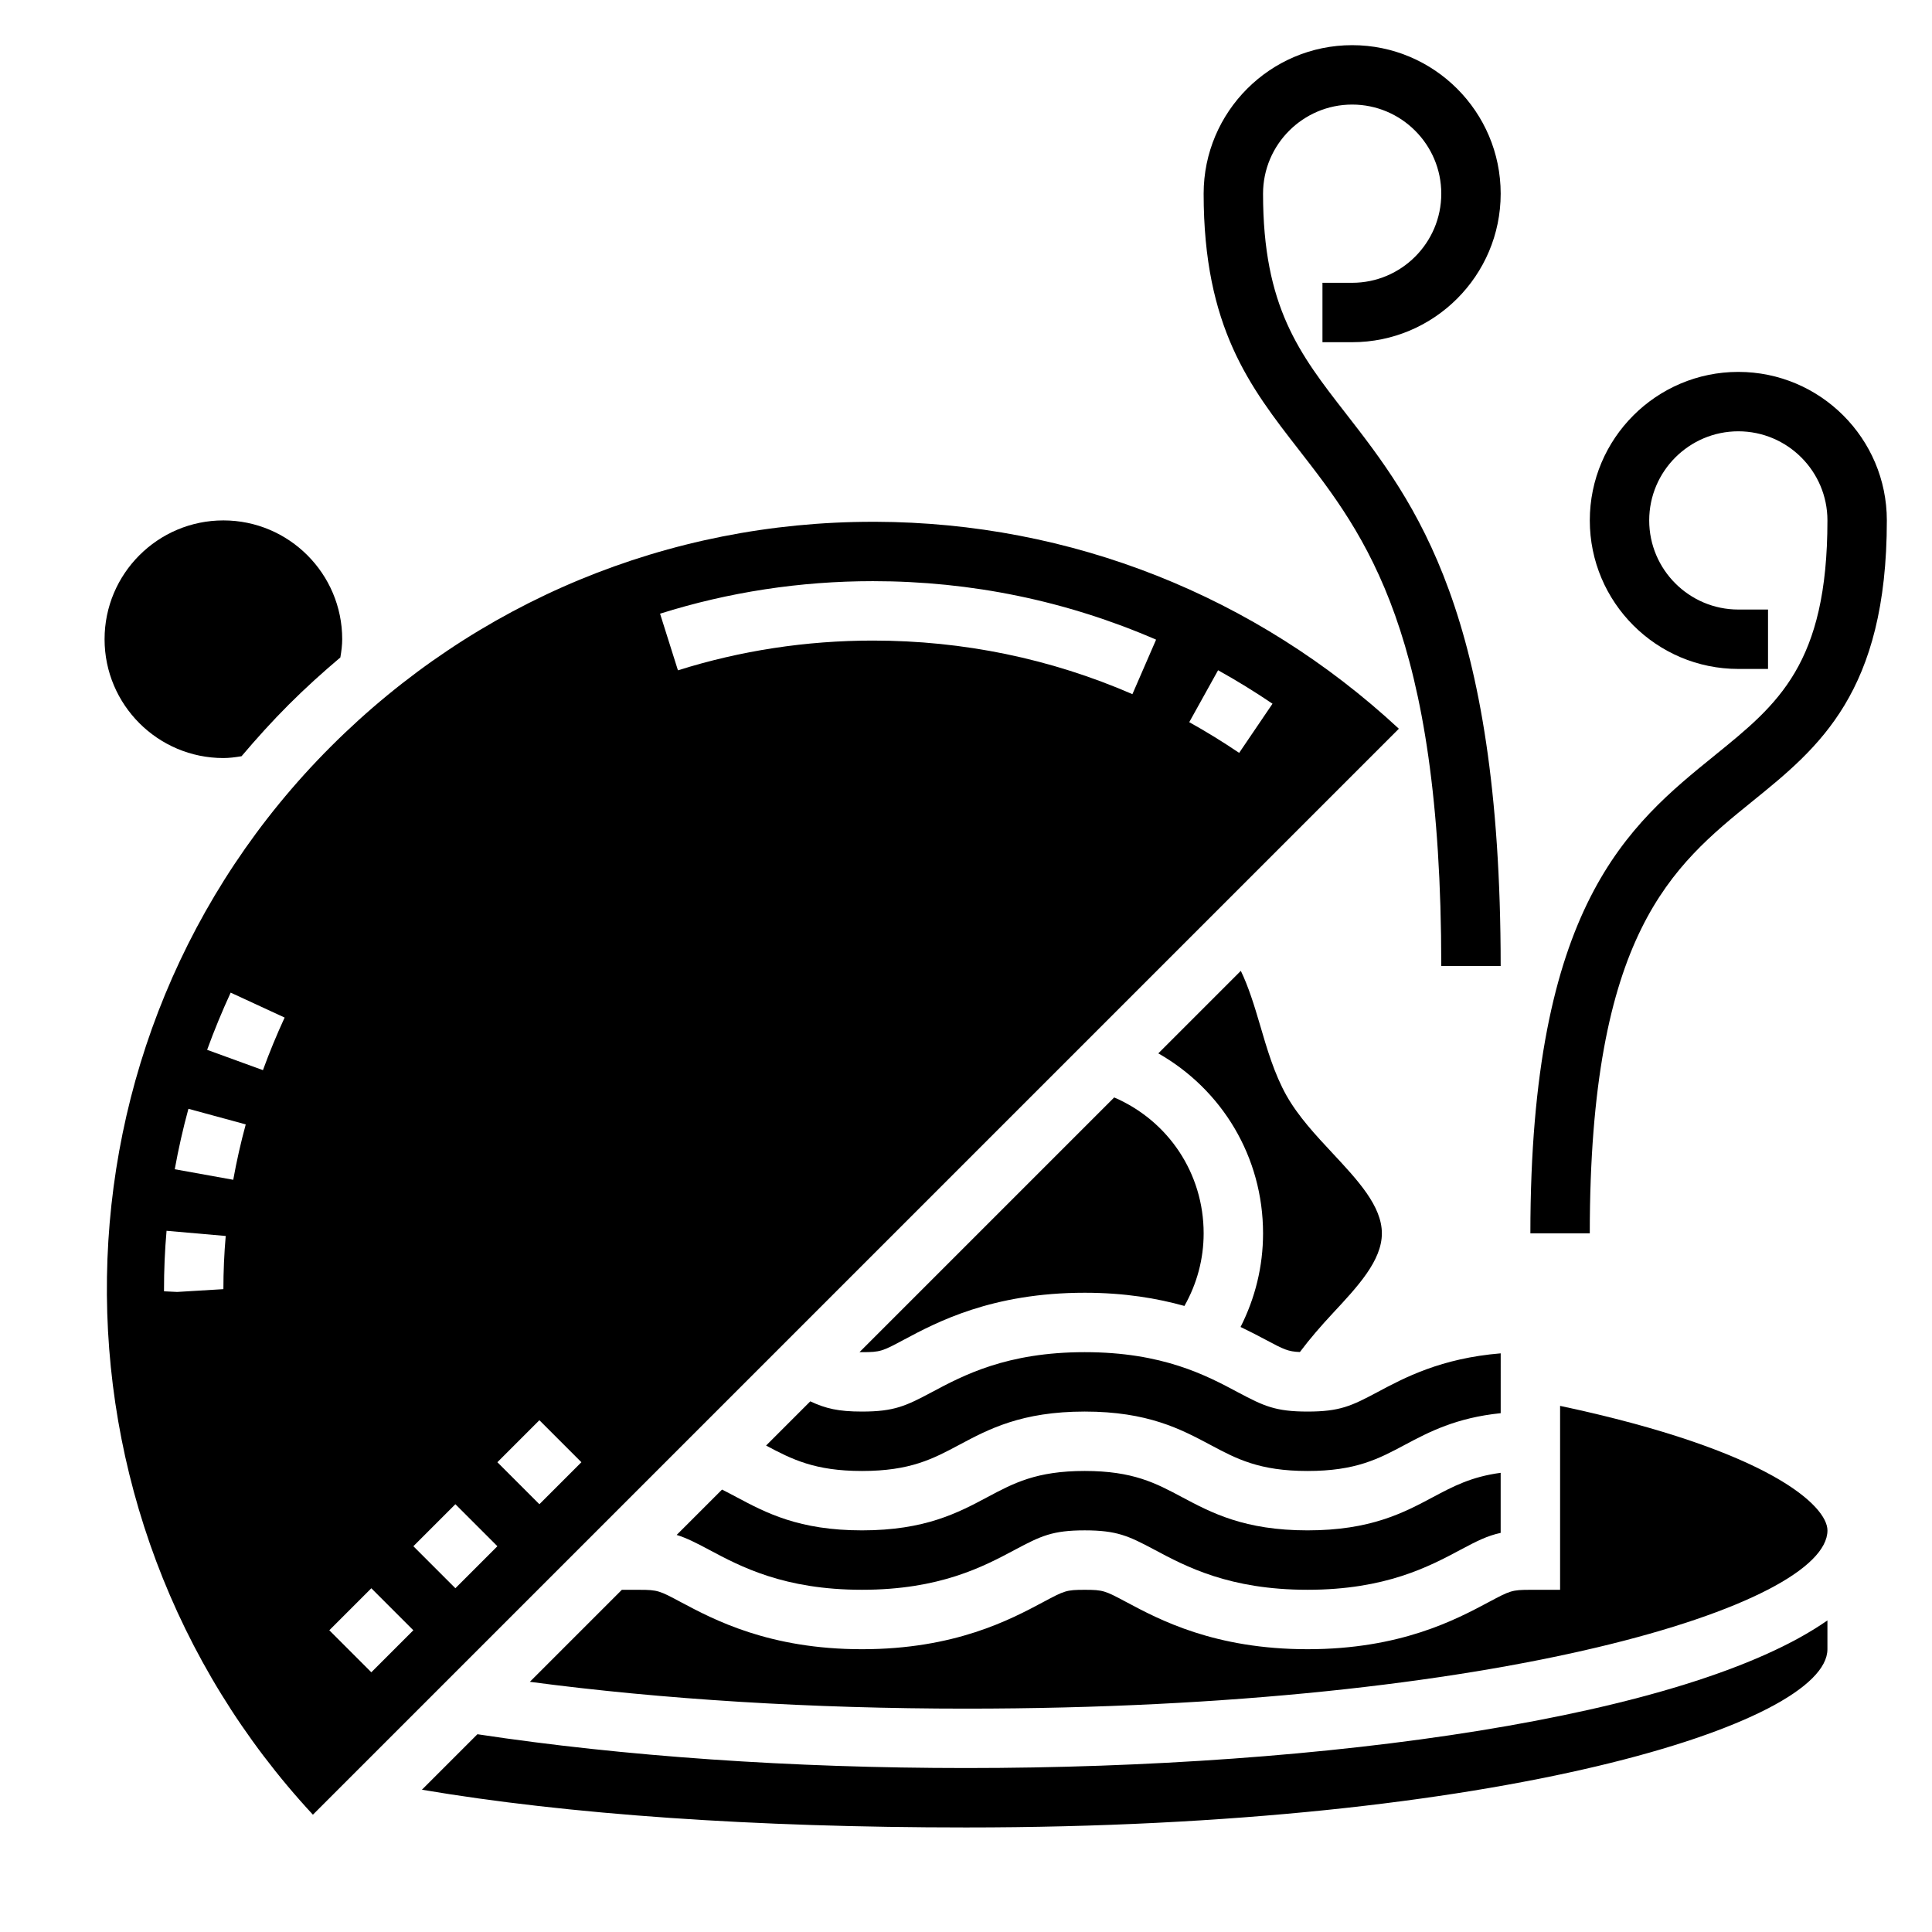 <?xml version="1.0" encoding="UTF-8"?>
<!-- Uploaded to: ICON Repo, www.iconrepo.com, Generator: ICON Repo Mixer Tools -->
<svg fill="#000000" width="800px" height="800px" version="1.1" viewBox="144 144 512 512" xmlns="http://www.w3.org/2000/svg">
 <g>
  <path d="m479.51 499.1c4.723 2.512 5.824 3.078 8.973 3.203 2.652-3.535 5.606-6.934 8.629-10.18 6.731-7.223 13.098-14.039 13.098-21.273s-6.367-14.051-13.098-21.27c-4.441-4.762-9.035-9.684-12.164-15.223-3.234-5.738-5.195-12.438-7.086-18.918-1.473-5.023-3.031-10.027-5.031-14.152l-21.867 21.867c16.926 9.633 27.758 27.488 27.758 47.695 0 8.762-2.086 17.168-5.961 24.812 2.543 1.219 4.82 2.406 6.75 3.438z"/>
  <path d="m541.7 502.65c-15.863 1.316-25.473 6.438-32.762 10.328-6.805 3.629-9.906 5.102-18.422 5.102s-11.617-1.473-18.406-5.086c-8.43-4.5-19.961-10.656-40.648-10.656-20.672 0-32.203 6.156-40.621 10.652-6.793 3.617-9.887 5.09-18.398 5.09-6.305 0-9.645-0.812-13.707-2.707l-11.715 11.715c6.828 3.629 12.875 6.738 25.422 6.738 12.793 0 18.82-3.219 25.805-6.949 7.731-4.121 16.492-8.797 33.215-8.797 16.727 0 25.496 4.676 33.234 8.793 6.981 3.731 13.02 6.953 25.82 6.953s18.836-3.219 25.82-6.949c6.406-3.418 13.594-7.164 25.363-8.367z"/>
  <path d="m371.78 502.33c0.227 0 0.418 0.008 0.66 0.008 4.914 0 5.367-0.242 10.98-3.234 8.762-4.688 23.43-12.512 48.039-12.512 10.57 0 19.207 1.48 26.426 3.496 3.305-5.848 5.094-12.391 5.094-19.238 0-15.934-9.391-29.836-23.703-36.016z"/>
  <path d="m557.44 516.57v48.746h-7.871c-4.93 0-5.383 0.242-10.996 3.234-8.77 4.684-23.438 12.508-48.059 12.508-24.625 0-39.289-7.824-48.051-12.508-5.621-2.992-6.078-3.234-11.004-3.234-4.902 0-5.359 0.242-10.957 3.227-8.781 4.691-23.445 12.516-48.062 12.516-24.594 0-39.266-7.824-48.043-12.5-5.613-3-6.066-3.242-10.988-3.242h-4.613l-24.379 24.379c35.094 4.66 74.695 7.109 115.59 7.109 141.45 0 228.29-27.504 228.29-47.23 0-6.426-15.156-21.164-70.852-33.004z"/>
  <path d="m203.2 344.89c1.504 0 3.117-0.195 4.809-0.48 3.977-4.691 8.117-9.281 12.516-13.68 4.402-4.402 8.98-8.535 13.672-12.5 0.293-1.695 0.492-3.316 0.492-4.828 0-17.367-14.121-31.488-31.488-31.488-17.367 0-31.488 14.121-31.488 31.488s14.121 31.488 31.488 31.488z"/>
  <path d="m457.27 540.77c-6.981-3.731-13.02-6.949-25.816-6.949-12.785 0-18.812 3.219-25.797 6.941-7.738 4.125-16.492 8.801-33.223 8.801-16.719 0-25.48-4.676-33.219-8.793-1.309-0.699-2.582-1.371-3.871-2.016l-12.02 12.02c2.66 0.82 5.117 2.086 8.477 3.871 8.43 4.508 19.977 10.664 40.633 10.664 20.68 0 32.211-6.156 40.629-10.652 6.801-3.621 9.887-5.094 18.391-5.094 8.516 0 11.617 1.473 18.406 5.086 8.426 4.504 19.961 10.66 40.648 10.66s32.219-6.156 40.637-10.652c4.211-2.25 7.016-3.668 10.547-4.426v-15.918c-7.746 1.031-12.578 3.582-17.949 6.445-7.738 4.129-16.508 8.805-33.234 8.805-16.73 0-25.5-4.676-33.238-8.793z"/>
  <path d="m270.52 603.59-14.703 14.703c38.625 6.551 88.023 10 144.18 10 141.45 0 228.29-27.504 228.29-47.23v-7.637c-36.875 25.762-133.02 39.121-228.29 39.121-46.227 0-90.852-3.109-129.48-8.957z"/>
  <path d="m376 282.28h-0.699c-54.223 0-105.2 21.145-143.64 59.582-77.547 77.547-79.043 202.9-4.738 283.05l287.79-287.79c-37.977-35.25-86.934-54.672-138.71-54.844zm-172.8 203.36-12.25 0.738-3.488-0.168c-0.008-5.652 0.219-10.855 0.676-16.035l15.68 1.371c-0.414 4.719-0.617 9.465-0.617 14.094zm2.613-28.984-15.5-2.793c0.977-5.398 2.188-10.785 3.621-16.02l15.191 4.133c-1.305 4.793-2.426 9.738-3.312 14.68zm7.871-29.055-14.793-5.383c1.867-5.141 3.977-10.242 6.242-15.16l14.297 6.606c-2.086 4.523-4.023 9.207-5.746 13.938zm28.719 159.57-11.133-11.133 11.133-11.133 11.133 11.133zm22.277-22.27-11.133-11.133 11.133-11.133 11.133 11.133zm22.262-22.262-11.133-11.133 11.133-11.133 11.133 11.133zm157.16-214.68c-21.719-9.422-44.855-14.199-68.777-14.199-17.656 0-35.047 2.652-51.664 7.887l-4.738-15.012c18.16-5.723 37.141-8.621 56.402-8.621 26.086 0 51.332 5.219 75.051 15.5zm15.059 7.426 7.644-13.762c4.887 2.715 9.738 5.699 14.422 8.871l-8.84 13.027c-4.309-2.91-8.746-5.652-13.227-8.137z"/>
  <path d="m598.57 344.07c-22.969 18.602-49.004 39.691-49.004 126.78h15.742c0-79.586 21.945-97.359 43.164-114.55 17.484-14.16 35.559-28.797 35.559-74.383 0-21.703-17.656-39.359-39.359-39.359s-39.359 17.656-39.359 39.359 17.656 39.359 39.359 39.359h7.871v-15.742h-7.871c-13.02 0-23.617-10.598-23.617-23.617s10.598-23.617 23.617-23.617 23.617 10.598 23.617 23.617c0 38.078-13.117 48.695-29.719 62.148z"/>
  <path d="m525.95 400h15.742c0-93.637-22.758-122.91-41.035-146.43-12.262-15.762-21.938-28.223-21.938-58.242 0-13.02 10.598-23.617 23.617-23.617 13.02 0 23.617 10.598 23.617 23.617s-10.598 23.617-23.617 23.617h-7.871v15.742h7.871c21.703 0 39.359-17.656 39.359-39.359s-17.656-39.359-39.359-39.359c-21.703 0-39.359 17.656-39.359 39.359 0 35.418 12.266 51.199 25.254 67.902 17.68 22.754 37.719 48.543 37.719 136.77z"/>
 </g>
</svg>